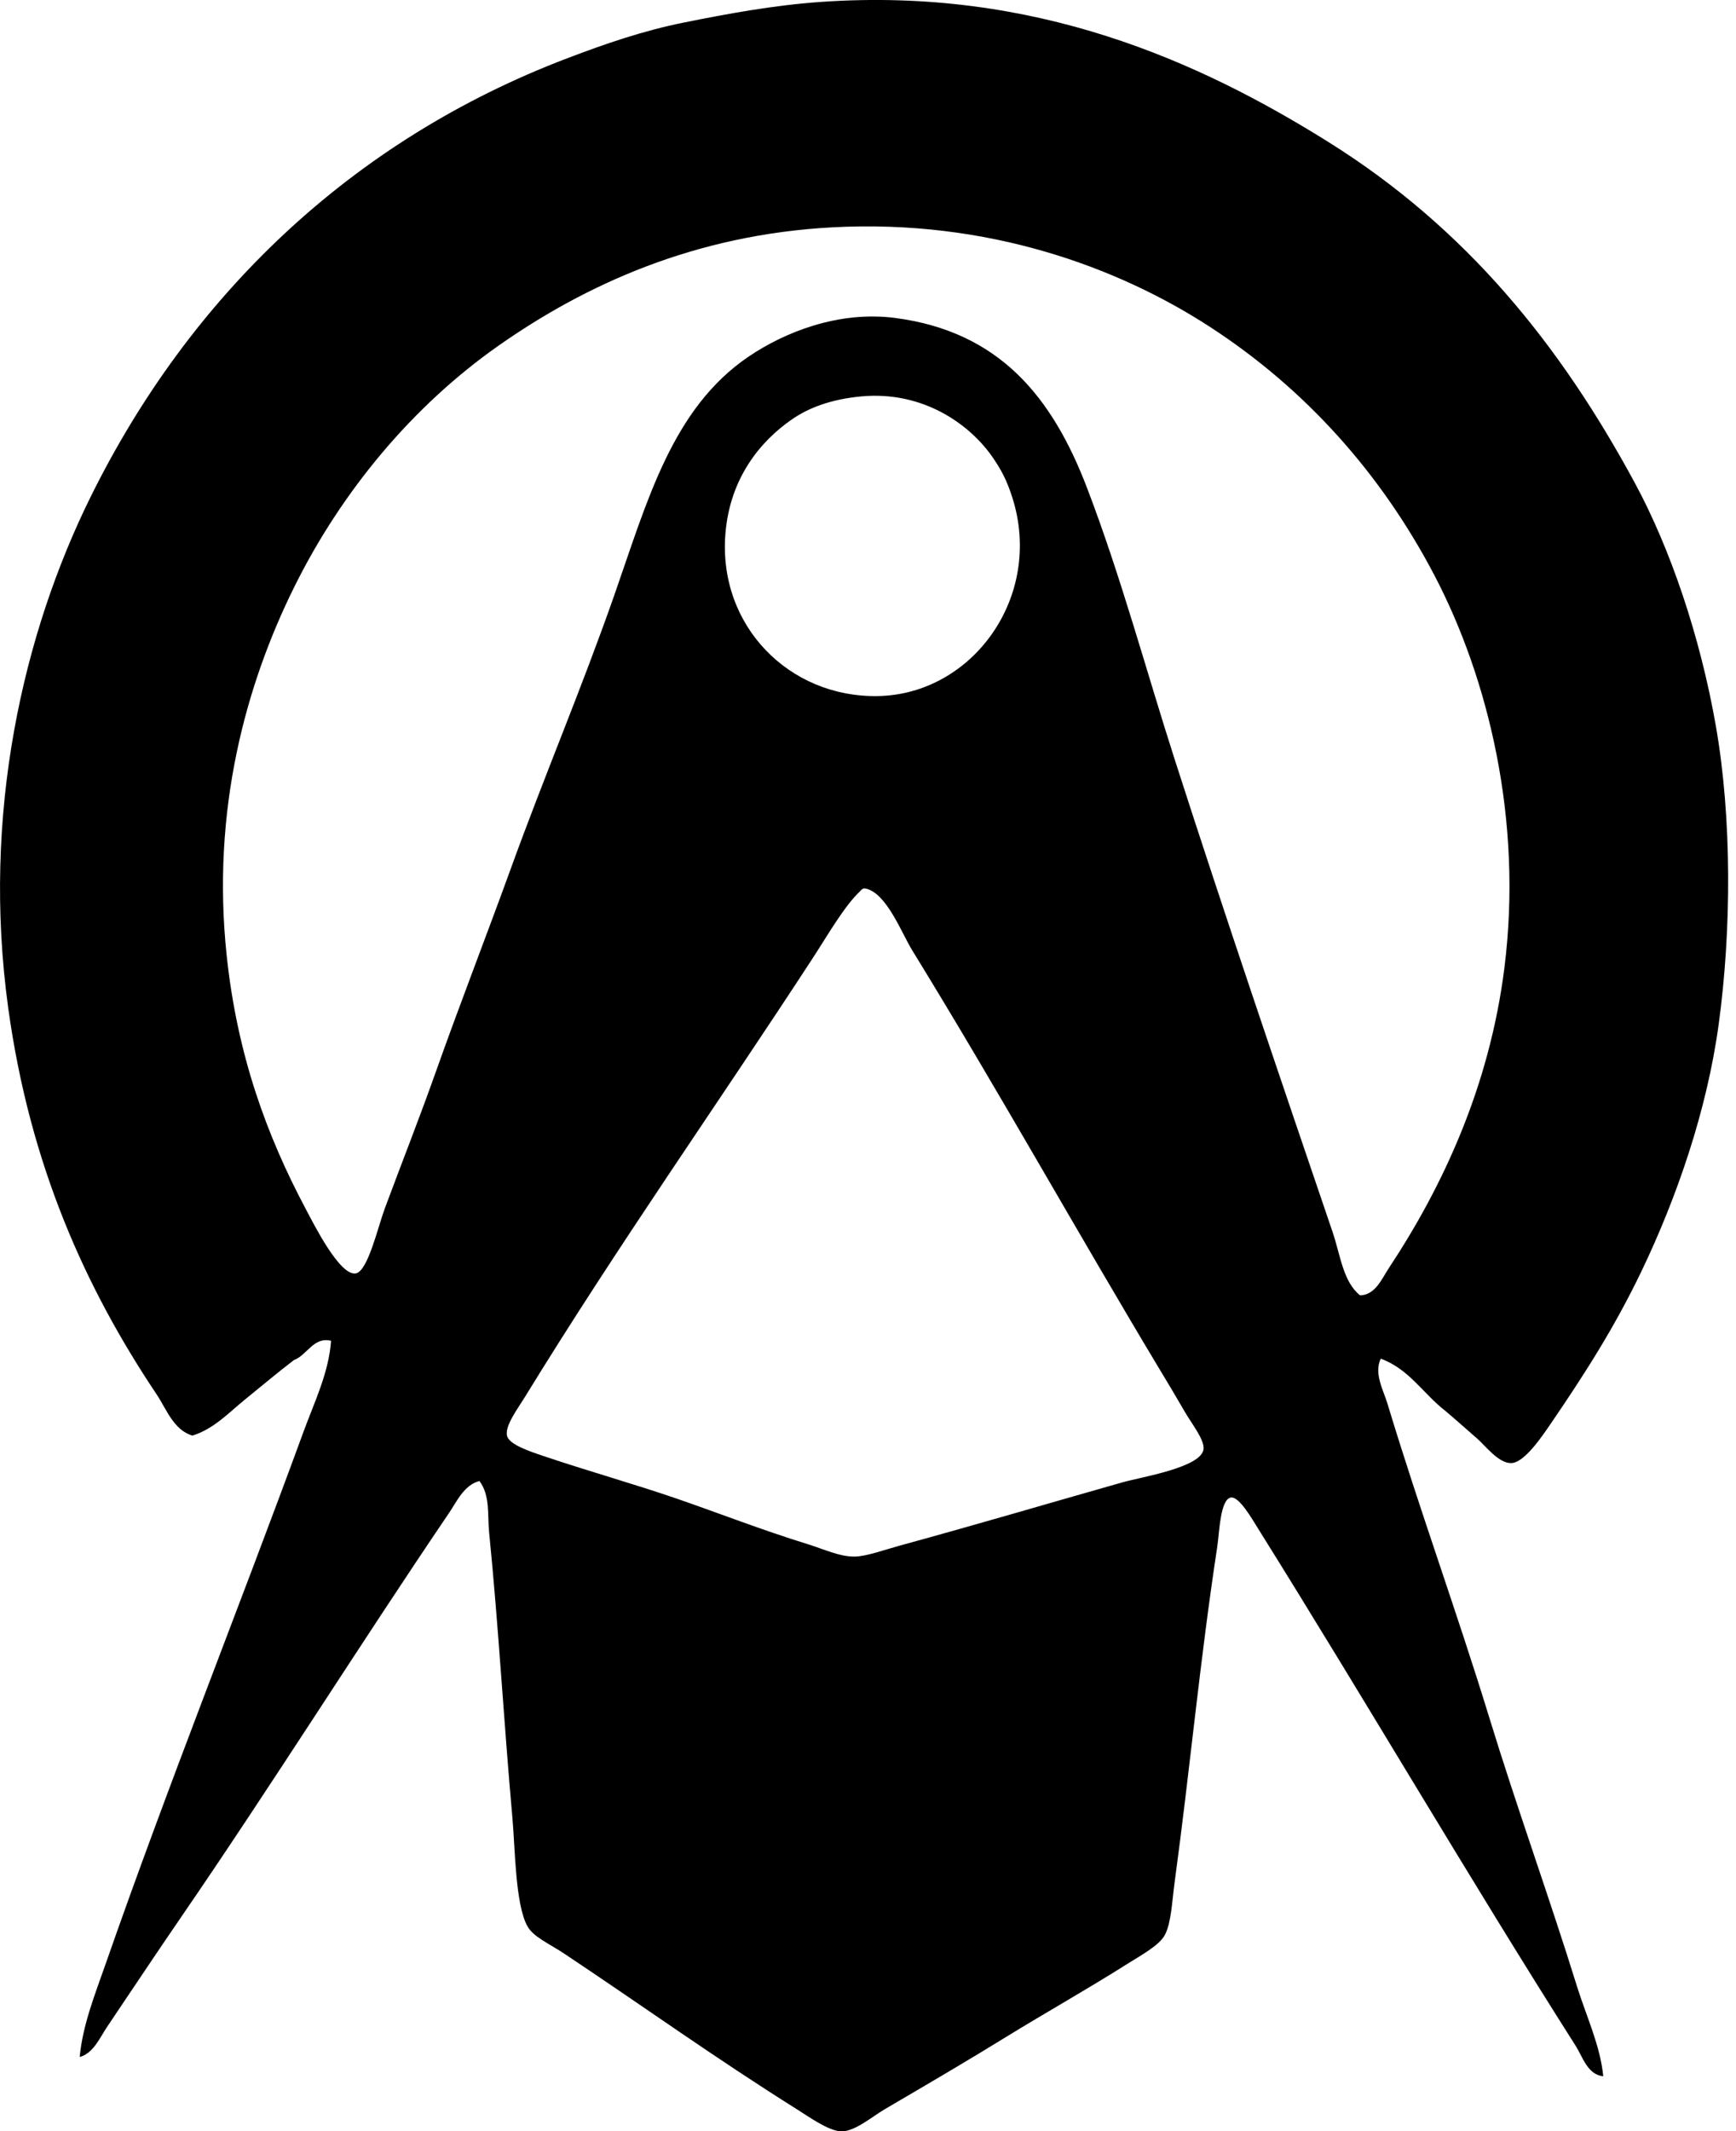 <svg xmlns="http://www.w3.org/2000/svg" width="163" height="200" fill="none" viewBox="0 0 163 200">
  <path fill="#000" fill-rule="evenodd" d="M129.642 127.493c-.657 1.405.252 2.955.643 4.258 2.965 9.809 6.533 19.583 9.546 29.411 2.605 8.502 5.628 16.828 8.255 25.284.855 2.748 2.165 5.486 2.45 8.385-1.473-.138-1.931-1.817-2.58-2.837-10.136-15.94-19.549-32.109-29.796-48.502-.611-.975-1.807-3.079-2.58-2.967-1.016.15-1.082 3.275-1.291 4.644-1.656 10.888-2.519 20.551-4 31.475-.249 1.847-.318 3.769-.901 4.901-.521 1.01-2.264 1.937-3.483 2.708-3.766 2.384-7.902 4.71-11.352 6.837-3.802 2.344-7.303 4.387-11.482 6.835-1.216.715-2.97 2.237-4.257 2.064-1.201-.16-2.848-1.341-3.998-2.064-7.687-4.827-14.158-9.481-21.8-14.576-1.474-.982-2.909-1.57-3.484-2.58-1.153-2.031-1.163-7.354-1.42-10.192-.84-9.382-1.277-17.667-2.19-26.828-.158-1.57.116-3.418-.904-4.772-1.433.357-2.122 1.911-2.837 2.968-8.454 12.463-16.61 25.48-25.155 37.923-2.356 3.43-4.595 6.805-6.964 10.319-.667.987-1.288 2.496-2.58 2.837.287-3.041 1.457-5.924 2.45-8.771 5.817-16.671 12.487-33.3 18.573-49.922 1.013-2.764 2.362-5.497 2.58-8.515-1.656-.397-2.251 1.354-3.483 1.807-1.596 1.219-3.094 2.486-4.644 3.741-1.466 1.191-2.898 2.74-4.899 3.351-1.77-.539-2.435-2.499-3.354-3.87-6.67-9.96-11.89-21.47-13.932-36.247-2.511-18.192 1.387-35.14 7.741-47.985 9.286-18.78 24.432-33.425 44.761-41.15C56.833 4.11 60.357 2.89 64.24 2.109c4.006-.804 8.395-1.624 12.9-1.934 20.064-1.385 35.493 5.588 47.598 13.156 12.94 8.092 21.749 19.014 28.765 31.99 3.326 6.15 6.133 14.372 7.611 22.833 1.499 8.58 1.476 19.08.257 27.991-1.102 8.059-3.924 16.21-7.221 23.091-2.507 5.224-5.225 9.499-8.515 14.316-.888 1.303-2.517 3.715-3.741 3.741-1.198.025-2.417-1.624-3.224-2.323-1.17-1.013-1.977-1.751-2.967-2.581-2.061-1.59-3.387-3.919-6.061-4.896Zm.773-8.514c5.084-7.688 9.436-17.06 10.835-28.122 1.764-13.934-1.531-27.264-6.578-36.893-4.964-9.468-12.061-17.469-21.154-23.347-8.585-5.553-20.777-10.062-35.345-9.286-13.006.69-23.264 5.428-31.346 11.093-8.049 5.641-14.744 13.652-19.22 22.7-4.484 9.065-7.784 20.842-6.32 34.57.986 9.26 3.714 16.806 7.48 23.865.647 1.211 3.136 6.214 4.644 5.934 1.128-.209 2.052-4.288 2.708-6.062 1.743-4.692 3.214-8.374 4.774-12.772 2.338-6.588 4.708-12.644 7.094-19.22 3.2-8.814 6.579-16.718 9.675-25.54 3.118-8.89 5.446-17.58 12.643-22.445 3.361-2.275 8.445-4.323 13.802-3.61 9.764 1.297 14.698 7.448 17.93 15.865 3.206 8.35 5.583 17.23 8.255 25.541 4.679 14.551 9.916 29.934 14.835 44.372.718 2.107.975 4.67 2.581 5.934 1.437-.045 2.04-1.572 2.707-2.577ZM74.302 39.391c-2.903 2.023-5.774 5.466-6.191 10.706-.69 8.634 5.995 15.37 14.316 15.222 8.891-.16 15.551-9.332 12.642-18.576-.534-1.703-1.086-2.68-1.804-3.741-2.147-3.166-6.57-6.339-12.385-5.805-2.87.265-4.977 1.077-6.578 2.194Zm2.064 50.436c-9.026 13.84-18.327 27.004-27.088 41.277-.67 1.092-1.876 2.682-1.677 3.611.175.827 2.074 1.461 3.483 1.934 4.39 1.476 8.528 2.624 12.513 3.998 4.03 1.392 7.98 2.939 12.252 4.257 1.479.456 2.978 1.178 4.387 1.163 1.11-.015 2.7-.606 4.258-1.033 7.412-2.026 13.578-3.858 20.897-5.934 1.75-.497 7.374-1.385 7.611-3.095.122-.885-1.089-2.366-1.807-3.611-.784-1.361-1.522-2.583-2.064-3.483-8.041-13.365-15.385-26.585-23.477-39.73-1.008-1.64-2.412-5.39-4.385-5.805-.254-.053-.437.147-.516.26-1.45 1.346-3.049 4.137-4.387 6.19Z" clip-rule="evenodd"/>
</svg>
